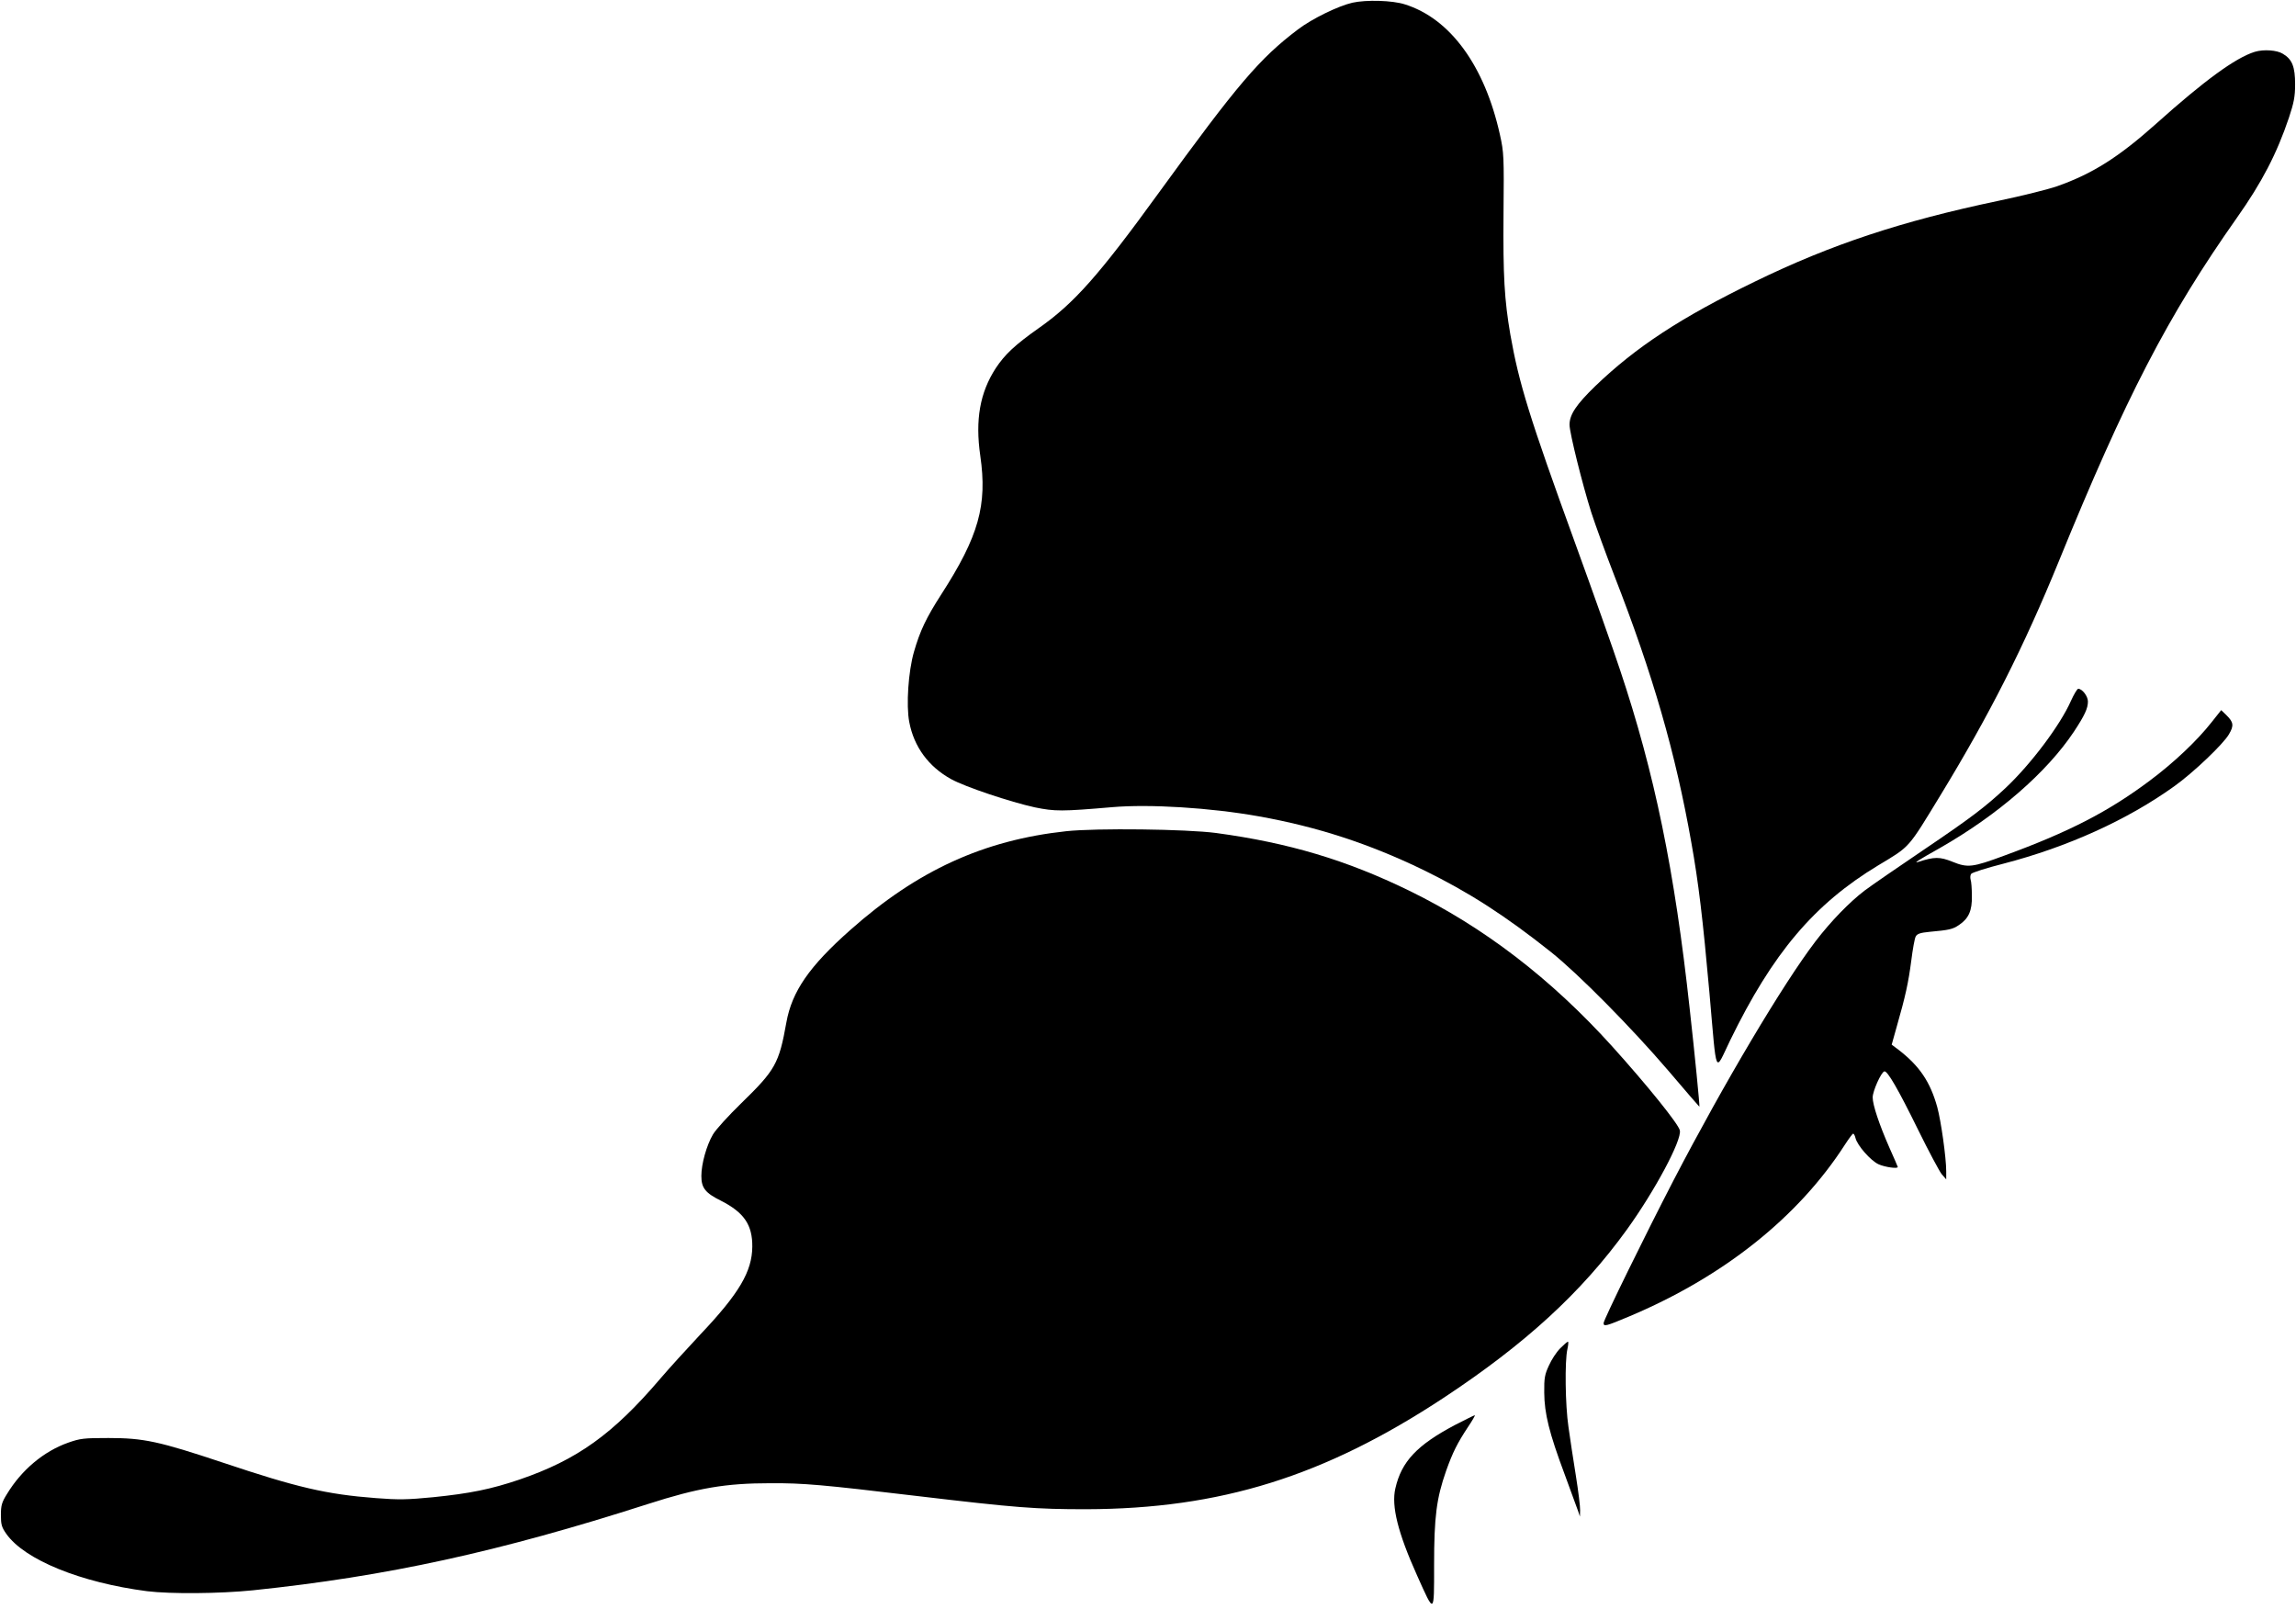 <svg version="1.0" xmlns="http://www.w3.org/2000/svg"
 width="1280pt" height="897pt" viewBox="0 0 1280 897"
 preserveAspectRatio="xMidYMid meet"><g transform="translate(0,897) scale(0.1,-0.1)"
fill="#000000" stroke="none">
<path d="M7540 8955 c-79 -18 -225 -89 -304 -149 -214 -162 -336 -305 -776
-911 -335 -462 -473 -617 -670 -755 -133 -94 -188 -146 -239 -223 -88 -136
-115 -287 -86 -488 40 -276 -9 -449 -217 -772 -85 -132 -119 -204 -153 -322
-31 -108 -44 -296 -26 -390 26 -138 107 -249 234 -319 78 -43 329 -127 466
-157 112 -23 151 -23 431 1 207 18 549 -3 817 -51 326 -58 617 -153 918 -299
252 -123 457 -255 712 -458 153 -122 449 -422 652 -659 95 -112 174 -203 175
-203 3 0 -26 295 -54 545 -84 772 -196 1316 -389 1892 -38 115 -150 431 -249
703 -257 707 -314 893 -362 1165 -33 194 -41 324 -38 675 3 318 2 340 -20 439
-85 384 -277 648 -531 727 -69 22 -214 26 -291 9z"/>
<path d="M12570 8681 c-107 -33 -281 -160 -550 -401 -208 -186 -355 -279 -551
-348 -48 -17 -196 -54 -330 -82 -538 -113 -931 -243 -1354 -449 -416 -202
-664 -365 -892 -584 -105 -102 -143 -158 -143 -215 0 -45 72 -333 121 -488 23
-71 81 -230 129 -354 215 -551 341 -988 429 -1487 40 -223 64 -424 101 -838
42 -478 28 -446 115 -266 237 487 469 761 825 976 181 109 164 90 347 390 275
451 466 829 660 1304 373 915 608 1370 993 1916 140 198 223 358 291 560 27
82 34 115 34 185 0 98 -16 139 -68 170 -33 21 -108 26 -157 11z"/>
<path d="M11545 5062 c-59 -134 -222 -351 -363 -484 -113 -106 -196 -169 -461
-348 -139 -94 -286 -195 -326 -225 -85 -65 -187 -170 -273 -282 -183 -240
-510 -791 -792 -1333 -156 -301 -390 -778 -390 -796 0 -21 12 -18 143 37 525
221 942 553 1202 957 22 34 43 62 46 62 4 0 10 -11 13 -24 10 -42 85 -127 129
-147 36 -16 107 -26 107 -15 0 2 -21 50 -46 106 -58 132 -94 240 -94 282 0 35
47 140 65 145 17 5 78 -101 189 -327 58 -118 117 -228 130 -245 l26 -30 0 45
c0 76 -29 281 -50 358 -39 140 -98 228 -214 318 l-40 30 28 100 c49 171 65
245 81 367 8 64 19 126 25 136 8 15 25 21 77 26 109 10 129 14 164 38 54 36
74 80 72 163 0 39 -3 80 -7 90 -3 11 -2 25 3 32 4 7 85 33 180 57 358 93 691
244 953 432 105 75 272 234 304 289 29 49 26 68 -15 108 l-28 27 -54 -68 c-80
-102 -210 -225 -344 -325 -231 -173 -450 -286 -811 -418 -178 -66 -204 -69
-290 -34 -70 28 -100 28 -189 -1 -30 -9 -7 6 121 78 322 184 594 420 746 648
60 91 78 130 78 168 0 30 -32 71 -54 71 -6 0 -24 -31 -41 -68z"/>
<path d="M5944 4336 c-461 -50 -830 -219 -1204 -551 -228 -202 -325 -342 -356
-515 -41 -230 -62 -266 -251 -450 -71 -69 -142 -147 -158 -174 -36 -61 -65
-165 -65 -232 0 -67 22 -95 111 -139 127 -65 174 -134 173 -255 -1 -139 -74
-262 -290 -490 -75 -80 -175 -190 -222 -245 -265 -311 -465 -454 -787 -564
-157 -53 -273 -77 -480 -98 -145 -14 -192 -15 -320 -5 -276 21 -441 60 -850
197 -360 120 -444 138 -640 138 -137 0 -157 -2 -225 -26 -136 -48 -260 -152
-341 -286 -29 -46 -34 -64 -34 -117 0 -53 4 -68 30 -105 102 -145 415 -272
785 -320 130 -16 404 -14 590 5 748 78 1370 214 2202 481 280 90 434 116 683
116 184 1 287 -8 815 -71 557 -66 664 -74 945 -74 749 2 1328 183 1993 621
456 301 768 587 1021 937 156 216 308 500 296 554 -7 35 -184 254 -376 467
-342 379 -718 667 -1134 870 -349 170 -669 266 -1075 321 -167 22 -666 28
-836 10z"/>
<path d="M8698 1453 c-21 -21 -49 -64 -63 -96 -23 -49 -27 -70 -26 -151 1
-117 27 -223 114 -456 35 -96 69 -188 75 -205 l10 -30 1 35 c1 19 -10 107 -24
195 -14 88 -33 210 -41 270 -18 122 -21 367 -6 433 5 23 7 42 3 42 -4 0 -23
-17 -43 -37z"/>
<path d="M8112 1026 c-212 -112 -299 -204 -333 -354 -23 -98 14 -247 121 -485
98 -219 95 -220 95 59 0 267 13 370 67 524 37 104 63 155 121 243 25 37 42 67
39 67 -4 0 -53 -25 -110 -54z"/>
</g>
</svg>
